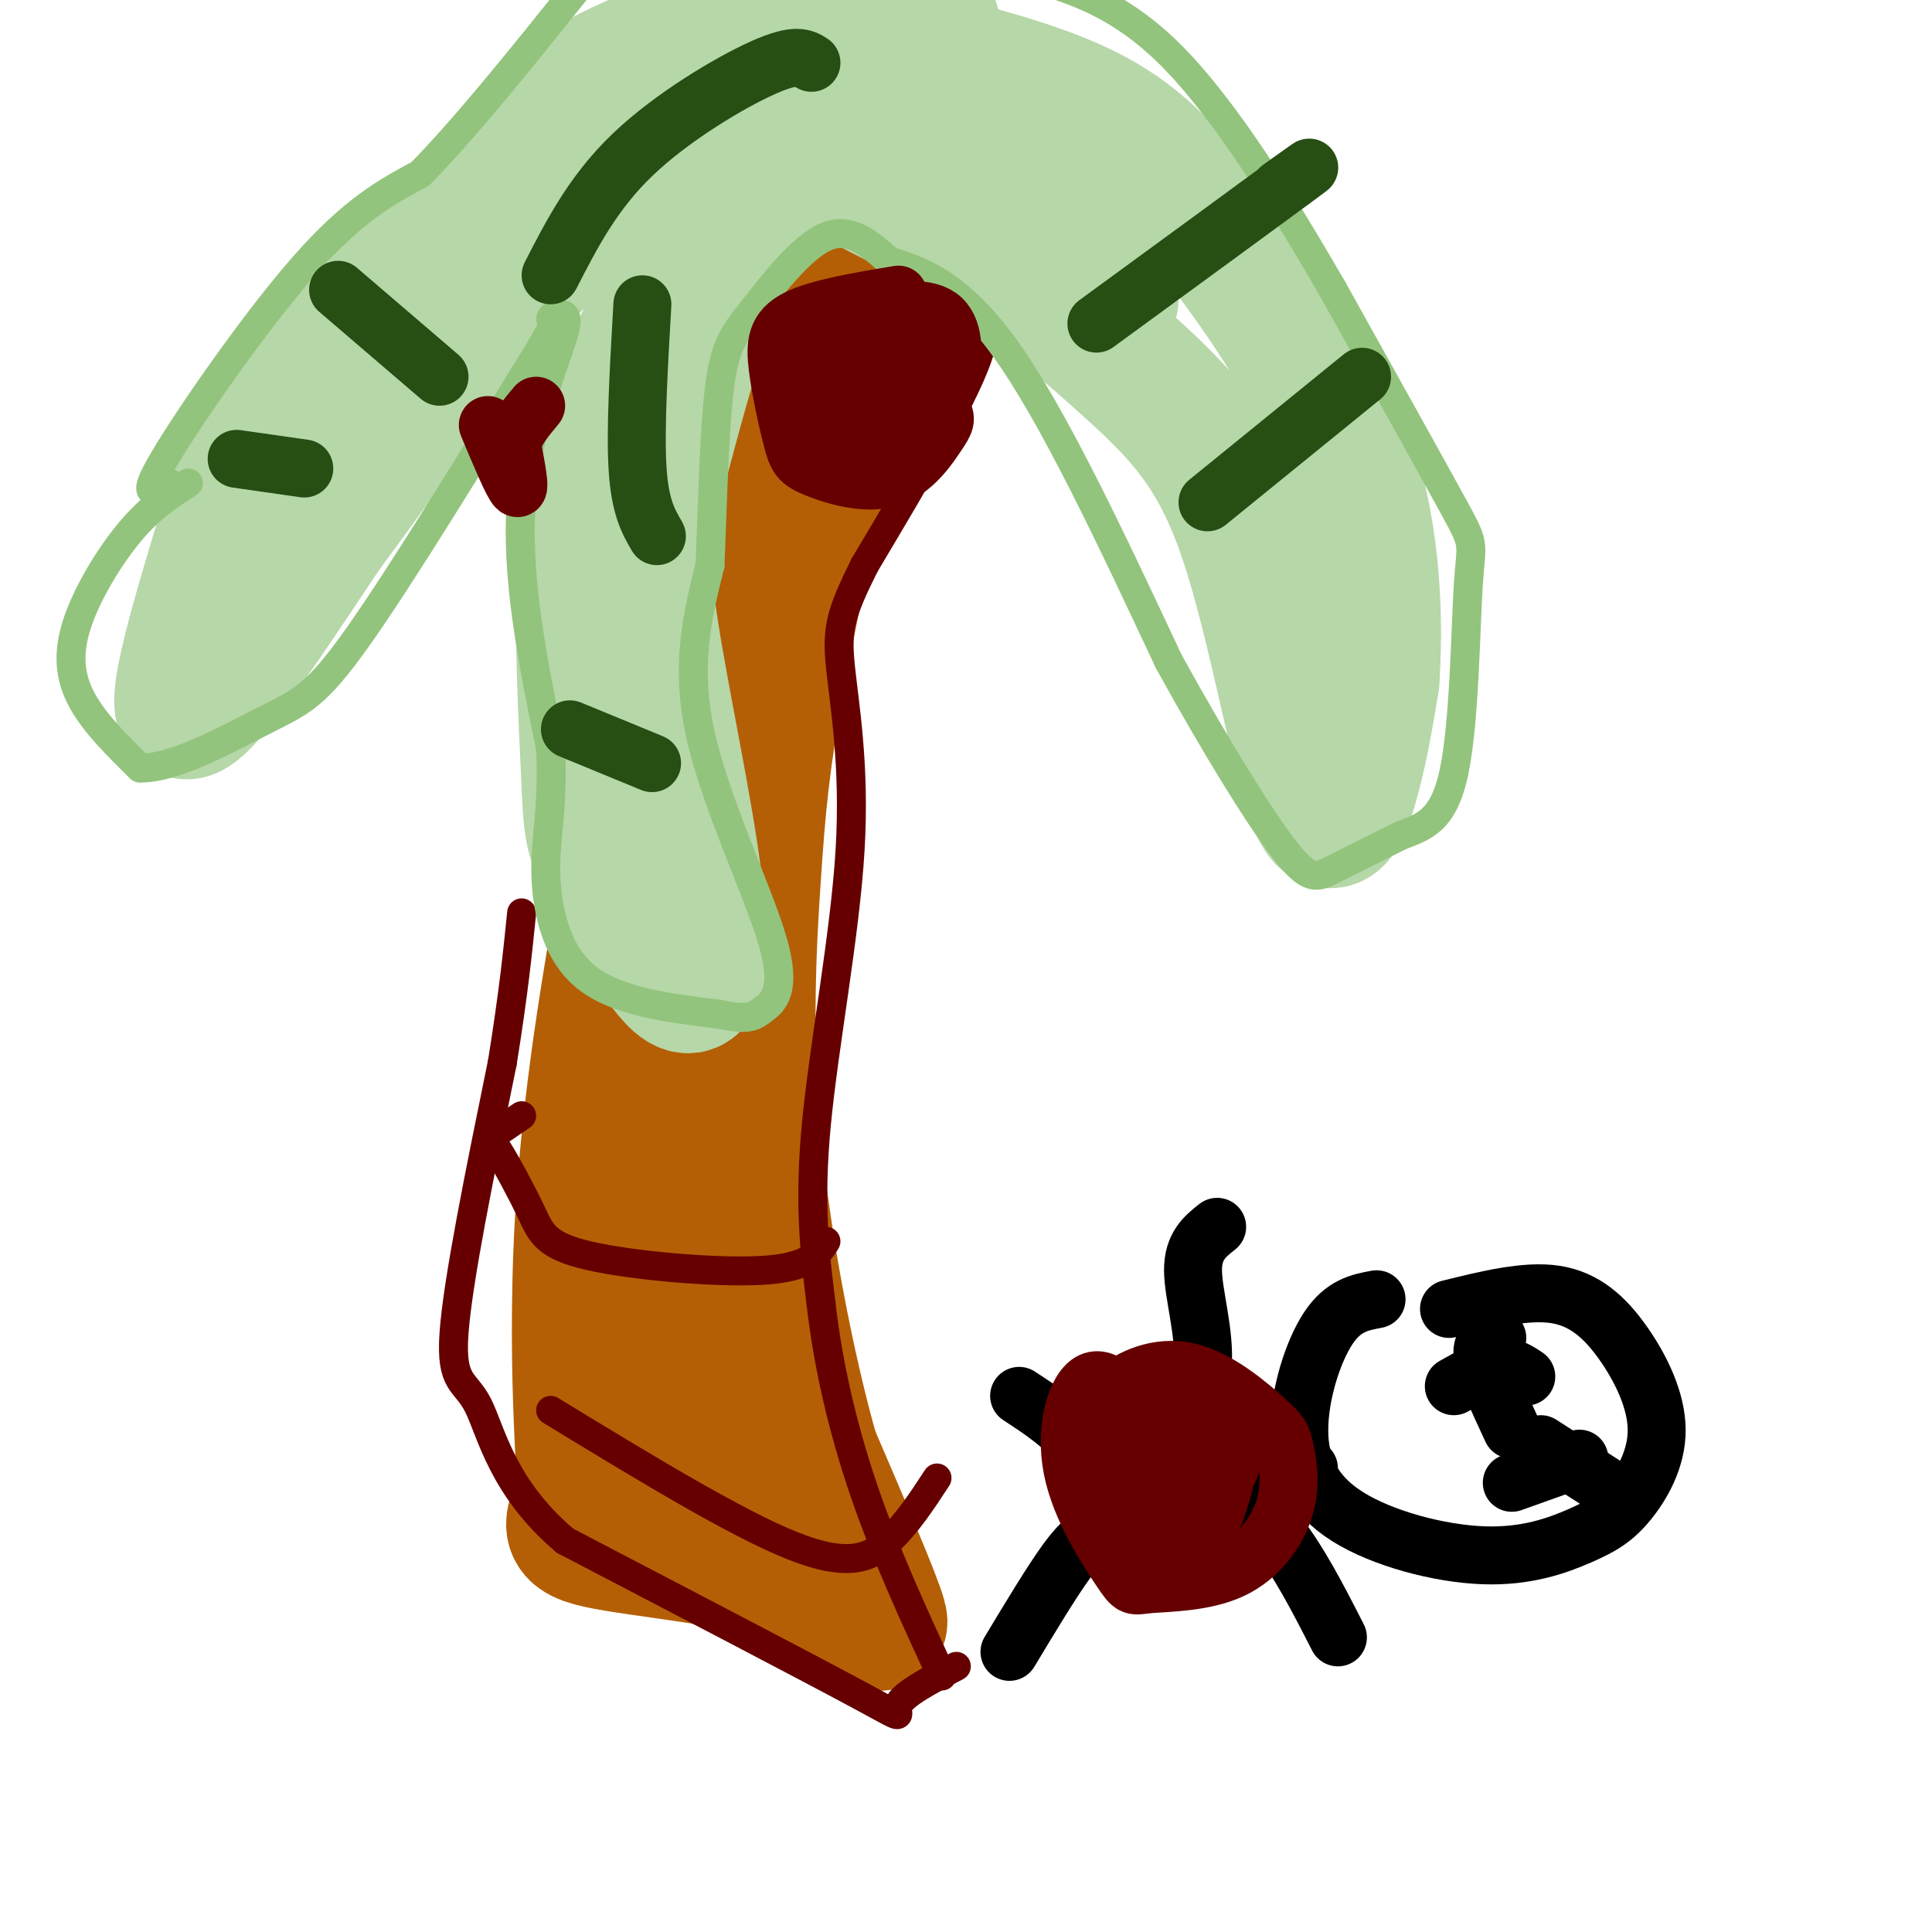 <svg viewBox='0 0 400 400' version='1.1' xmlns='http://www.w3.org/2000/svg' xmlns:xlink='http://www.w3.org/1999/xlink'><g fill='none' stroke='#b45f06' stroke-width='28' stroke-linecap='round' stroke-linejoin='round'><path d='M147,78c-2.692,-2.027 -5.384,-4.054 -6,2c-0.616,6.054 0.845,20.190 -2,45c-2.845,24.810 -9.997,60.295 -14,87c-4.003,26.705 -4.858,44.630 -5,59c-0.142,14.370 0.429,25.185 1,36'/><path d='M121,307c-1.411,8.038 -5.440,10.134 3,12c8.440,1.866 29.349,3.502 42,8c12.651,4.498 17.043,11.856 16,8c-1.043,-3.856 -7.522,-18.928 -14,-34'/><path d='M168,301c-4.851,-17.076 -9.977,-42.767 -12,-65c-2.023,-22.233 -0.943,-41.007 0,-55c0.943,-13.993 1.748,-23.204 5,-41c3.252,-17.796 8.953,-44.176 14,-59c5.047,-14.824 9.442,-18.093 15,-22c5.558,-3.907 12.279,-8.454 19,-13'/><path d='M209,46c4.511,-2.644 6.289,-2.756 8,-2c1.711,0.756 3.356,2.378 5,4'/><path d='M190,45c-9.208,3.560 -18.417,7.119 -25,11c-6.583,3.881 -10.542,8.083 -13,15c-2.458,6.917 -3.417,16.548 -3,23c0.417,6.452 2.208,9.726 4,13'/><path d='M147,101c-4.530,4.423 -9.060,8.845 -9,40c0.060,31.155 4.708,89.042 6,128c1.292,38.958 -0.774,58.988 -3,45c-2.226,-13.988 -4.613,-61.994 -7,-110'/><path d='M134,204c0.595,0.571 5.583,57.000 8,80c2.417,23.000 2.262,12.571 4,10c1.738,-2.571 5.369,2.714 9,8'/></g>
<g fill='none' stroke='#b6d7a8' stroke-width='28' stroke-linecap='round' stroke-linejoin='round'><path d='M195,15c-1.149,-3.397 -2.298,-6.794 -5,-9c-2.702,-2.206 -6.956,-3.221 -12,-4c-5.044,-0.779 -10.878,-1.322 -20,1c-9.122,2.322 -21.533,7.510 -29,11c-7.467,3.490 -9.991,5.283 -21,17c-11.009,11.717 -30.505,33.359 -50,55'/><path d='M58,86c-9.060,9.869 -6.708,7.042 -10,19c-3.292,11.958 -12.226,38.702 -10,42c2.226,3.298 15.613,-16.851 29,-37'/><path d='M67,110c12.525,-16.962 29.337,-40.866 44,-56c14.663,-15.134 27.179,-21.498 36,-26c8.821,-4.502 13.949,-7.144 20,-7c6.051,0.144 13.026,3.072 20,6'/><path d='M193,5c-11.099,10.501 -22.198,21.002 -25,22c-2.802,0.998 2.692,-7.506 -3,-1c-5.692,6.506 -22.571,28.021 -32,45c-9.429,16.979 -11.408,29.423 -12,44c-0.592,14.577 0.204,31.289 1,48'/><path d='M122,163c0.433,10.158 1.015,11.552 5,19c3.985,7.448 11.373,20.951 15,22c3.627,1.049 3.494,-10.354 1,-27c-2.494,-16.646 -7.349,-38.534 -9,-52c-1.651,-13.466 -0.098,-18.510 3,-30c3.098,-11.490 7.742,-29.426 13,-41c5.258,-11.574 11.129,-16.787 17,-22'/><path d='M163,22c2.462,4.456 4.925,8.912 11,13c6.075,4.088 15.763,7.807 27,15c11.237,7.193 24.025,17.858 34,27c9.975,9.142 17.138,16.760 23,34c5.862,17.240 10.424,44.103 14,54c3.576,9.897 6.164,2.828 8,-4c1.836,-6.828 2.918,-13.414 4,-20'/><path d='M284,141c0.772,-11.145 0.702,-29.008 -5,-46c-5.702,-16.992 -17.035,-33.113 -26,-45c-8.965,-11.887 -15.561,-19.539 -25,-25c-9.439,-5.461 -21.719,-8.730 -34,-12'/><path d='M214,39c-8.333,-9.417 -16.667,-18.833 -14,-15c2.667,3.833 16.333,20.917 30,38'/></g>
<g fill='none' stroke='#660000' stroke-width='6' stroke-linecap='round' stroke-linejoin='round'><path d='M192,67c6.583,-1.667 13.167,-3.333 11,5c-2.167,8.333 -13.083,26.667 -24,45'/><path d='M179,117c-5.081,10.206 -5.785,13.220 -5,21c0.785,7.780 3.057,20.325 2,38c-1.057,17.675 -5.445,40.478 -7,57c-1.555,16.522 -0.278,26.761 1,37'/><path d='M170,270c1.444,12.733 4.556,26.067 9,39c4.444,12.933 10.222,25.467 16,38'/><path d='M198,345c-5.533,2.889 -11.067,5.778 -12,8c-0.933,2.222 2.733,3.778 -8,-2c-10.733,-5.778 -35.867,-18.889 -61,-32'/><path d='M117,319c-13.095,-11.060 -15.333,-22.708 -18,-28c-2.667,-5.292 -5.762,-4.226 -5,-15c0.762,-10.774 5.381,-33.387 10,-56'/><path d='M104,220c2.333,-14.500 3.167,-22.750 4,-31'/><path d='M160,80c5.578,5.911 11.156,11.822 16,14c4.844,2.178 8.956,0.622 12,-1c3.044,-1.622 5.022,-3.311 7,-5'/><path d='M108,231c-2.463,1.681 -4.926,3.362 -6,4c-1.074,0.638 -0.760,0.232 1,3c1.760,2.768 4.967,8.711 7,13c2.033,4.289 2.894,6.924 12,9c9.106,2.076 26.459,3.593 36,3c9.541,-0.593 11.271,-3.297 13,-6'/><path d='M114,292c19.111,11.644 38.222,23.289 50,28c11.778,4.711 16.222,2.489 20,-1c3.778,-3.489 6.889,-8.244 10,-13'/></g>
<g fill='none' stroke='#93c47d' stroke-width='6' stroke-linecap='round' stroke-linejoin='round'><path d='M35,100c-3.111,1.911 -6.222,3.822 -1,-5c5.222,-8.822 18.778,-28.378 29,-40c10.222,-11.622 17.111,-15.311 24,-19'/><path d='M87,36c9.500,-9.667 21.250,-24.333 33,-39'/><path d='M39,100c-3.869,2.470 -7.738,4.940 -12,10c-4.262,5.060 -8.917,12.708 -11,19c-2.083,6.292 -1.595,11.226 1,16c2.595,4.774 7.298,9.387 12,14'/><path d='M29,159c7.060,0.202 18.708,-6.292 26,-10c7.292,-3.708 10.226,-4.631 19,-17c8.774,-12.369 23.387,-36.185 38,-60'/><path d='M112,72c5.987,-10.370 1.955,-6.295 2,-6c0.045,0.295 4.166,-3.190 3,2c-1.166,5.190 -7.619,19.054 -9,35c-1.381,15.946 2.309,33.973 6,52'/><path d='M114,155c0.560,12.488 -1.042,17.708 -1,25c0.042,7.292 1.726,16.655 8,22c6.274,5.345 17.137,6.673 28,8'/><path d='M149,210c6.003,1.285 7.011,0.499 9,-1c1.989,-1.499 4.959,-3.711 2,-14c-2.959,-10.289 -11.845,-28.654 -15,-43c-3.155,-14.346 -0.577,-24.673 2,-35'/><path d='M147,117c0.536,-13.080 0.876,-28.279 2,-37c1.124,-8.721 3.033,-10.963 7,-16c3.967,-5.037 9.990,-12.868 15,-15c5.010,-2.132 9.005,1.434 13,5'/><path d='M184,54c5.844,1.889 13.956,4.111 24,18c10.044,13.889 22.022,39.444 34,65'/><path d='M242,137c10.262,18.560 18.917,32.458 24,39c5.083,6.542 6.595,5.726 10,4c3.405,-1.726 8.702,-4.363 14,-7'/><path d='M290,173c4.507,-1.775 8.775,-2.713 11,-13c2.225,-10.287 2.407,-29.923 3,-39c0.593,-9.077 1.598,-7.593 -3,-16c-4.598,-8.407 -14.799,-26.703 -25,-45'/><path d='M276,60c-9.933,-17.133 -22.267,-37.467 -34,-49c-11.733,-11.533 -22.867,-14.267 -34,-17'/></g>
<g fill='none' stroke='#660000' stroke-width='12' stroke-linecap='round' stroke-linejoin='round'><path d='M186,61c-8.345,1.396 -16.690,2.792 -21,5c-4.310,2.208 -4.584,5.226 -4,10c0.584,4.774 2.028,11.302 3,15c0.972,3.698 1.473,4.565 5,6c3.527,1.435 10.079,3.436 15,2c4.921,-1.436 8.209,-6.310 10,-9c1.791,-2.690 2.083,-3.197 1,-5c-1.083,-1.803 -3.542,-4.901 -6,-8'/><path d='M189,77c-4.508,-2.283 -12.779,-3.989 -17,-4c-4.221,-0.011 -4.392,1.675 -4,5c0.392,3.325 1.348,8.291 2,11c0.652,2.709 0.999,3.161 4,3c3.001,-0.161 8.655,-0.934 13,-3c4.345,-2.066 7.380,-5.424 9,-10c1.620,-4.576 1.826,-10.371 -1,-13c-2.826,-2.629 -8.684,-2.092 -14,0c-5.316,2.092 -10.090,5.741 -12,9c-1.910,3.259 -0.955,6.130 0,9'/><path d='M169,84c1.603,2.872 5.610,5.553 10,5c4.390,-0.553 9.162,-4.341 11,-8c1.838,-3.659 0.743,-7.188 -2,-10c-2.743,-2.812 -7.134,-4.906 -11,-4c-3.866,0.906 -7.206,4.810 -9,8c-1.794,3.190 -2.041,5.664 0,8c2.041,2.336 6.372,4.533 10,4c3.628,-0.533 6.554,-3.797 8,-7c1.446,-3.203 1.413,-6.344 -1,-9c-2.413,-2.656 -7.207,-4.828 -12,-7'/><path d='M173,64c-2.804,-0.148 -3.813,2.981 -4,6c-0.187,3.019 0.450,5.928 3,7c2.550,1.072 7.014,0.306 10,-2c2.986,-2.306 4.493,-6.153 6,-10'/><path d='M101,88c2.583,6.167 5.167,12.333 6,13c0.833,0.667 -0.083,-4.167 -1,-9'/><path d='M106,92c0.667,-2.833 2.833,-5.417 5,-8'/></g>
<g fill='none' stroke='#274e13' stroke-width='12' stroke-linecap='round' stroke-linejoin='round'><path d='M168,13c-1.600,-1.022 -3.200,-2.044 -10,1c-6.800,3.044 -18.800,10.156 -27,18c-8.200,7.844 -12.600,16.422 -17,25'/><path d='M133,63c-0.750,13.000 -1.500,26.000 -1,34c0.500,8.000 2.250,11.000 4,14'/><path d='M118,151c0.000,0.000 17.000,7.000 17,7'/><path d='M49,95c0.000,0.000 14.000,2.000 14,2'/><path d='M70,60c0.000,0.000 21.000,18.000 21,18'/><path d='M265,39c4.667,-3.333 9.333,-6.667 3,-2c-6.333,4.667 -23.667,17.333 -41,30'/><path d='M282,78c0.000,0.000 -32.000,26.000 -32,26'/></g>
<g fill='none' stroke='#000000' stroke-width='12' stroke-linecap='round' stroke-linejoin='round'><path d='M285,269c-3.432,0.632 -6.865,1.265 -10,6c-3.135,4.735 -5.973,13.573 -6,21c-0.027,7.427 2.759,13.445 10,18c7.241,4.555 18.939,7.648 28,8c9.061,0.352 15.486,-2.035 20,-4c4.514,-1.965 7.118,-3.507 10,-7c2.882,-3.493 6.040,-8.936 6,-15c-0.040,-6.064 -3.280,-12.748 -7,-18c-3.720,-5.252 -7.920,-9.072 -14,-10c-6.080,-0.928 -14.040,1.036 -22,3'/><path d='M271,304c-9.917,5.333 -19.833,10.667 -27,13c-7.167,2.333 -11.583,1.667 -16,1'/><path d='M231,317c-1.833,-6.167 -3.667,-12.333 -7,-17c-3.333,-4.667 -8.167,-7.833 -13,-11'/><path d='M230,320c-0.867,-0.978 -1.733,-1.956 -3,-2c-1.267,-0.044 -2.933,0.844 -6,5c-3.067,4.156 -7.533,11.578 -12,19'/><path d='M248,304c-2.345,-0.845 -4.690,-1.690 -4,-5c0.690,-3.310 4.417,-9.083 5,-16c0.583,-6.917 -1.976,-14.976 -2,-20c-0.024,-5.024 2.488,-7.012 5,-9'/><path d='M248,303c5.583,4.000 11.167,8.000 16,14c4.833,6.000 8.917,14.000 13,22'/><path d='M316,285c-1.750,-1.167 -3.500,-2.333 -6,-2c-2.500,0.333 -5.750,2.167 -9,4'/><path d='M310,277c-1.750,0.417 -3.500,0.833 -3,4c0.500,3.167 3.250,9.083 6,15'/><path d='M327,302c0.000,0.000 -14.000,5.000 -14,5'/><path d='M319,299c0.000,0.000 14.000,9.000 14,9'/></g>
<g fill='none' stroke='#660000' stroke-width='12' stroke-linecap='round' stroke-linejoin='round'><path d='M237,295c-3.911,-5.230 -7.822,-10.460 -11,-9c-3.178,1.460 -5.624,9.611 -4,18c1.624,8.389 7.318,17.016 10,21c2.682,3.984 2.352,3.326 6,3c3.648,-0.326 11.275,-0.320 17,-3c5.725,-2.680 9.548,-8.047 11,-13c1.452,-4.953 0.533,-9.493 0,-12c-0.533,-2.507 -0.682,-2.981 -4,-6c-3.318,-3.019 -9.807,-8.582 -16,-10c-6.193,-1.418 -12.090,1.311 -15,4c-2.910,2.689 -2.831,5.340 -2,8c0.831,2.660 2.416,5.330 4,8'/><path d='M233,304c3.861,2.070 11.515,3.244 16,3c4.485,-0.244 5.802,-1.906 6,-5c0.198,-3.094 -0.721,-7.619 -4,-9c-3.279,-1.381 -8.916,0.383 -13,4c-4.084,3.617 -6.615,9.087 -6,13c0.615,3.913 4.376,6.270 8,7c3.624,0.730 7.113,-0.167 9,-1c1.887,-0.833 2.174,-1.602 3,-4c0.826,-2.398 2.190,-6.426 2,-10c-0.190,-3.574 -1.936,-6.693 -5,-7c-3.064,-0.307 -7.447,2.198 -9,5c-1.553,2.802 -0.277,5.901 1,9'/></g>
</svg>